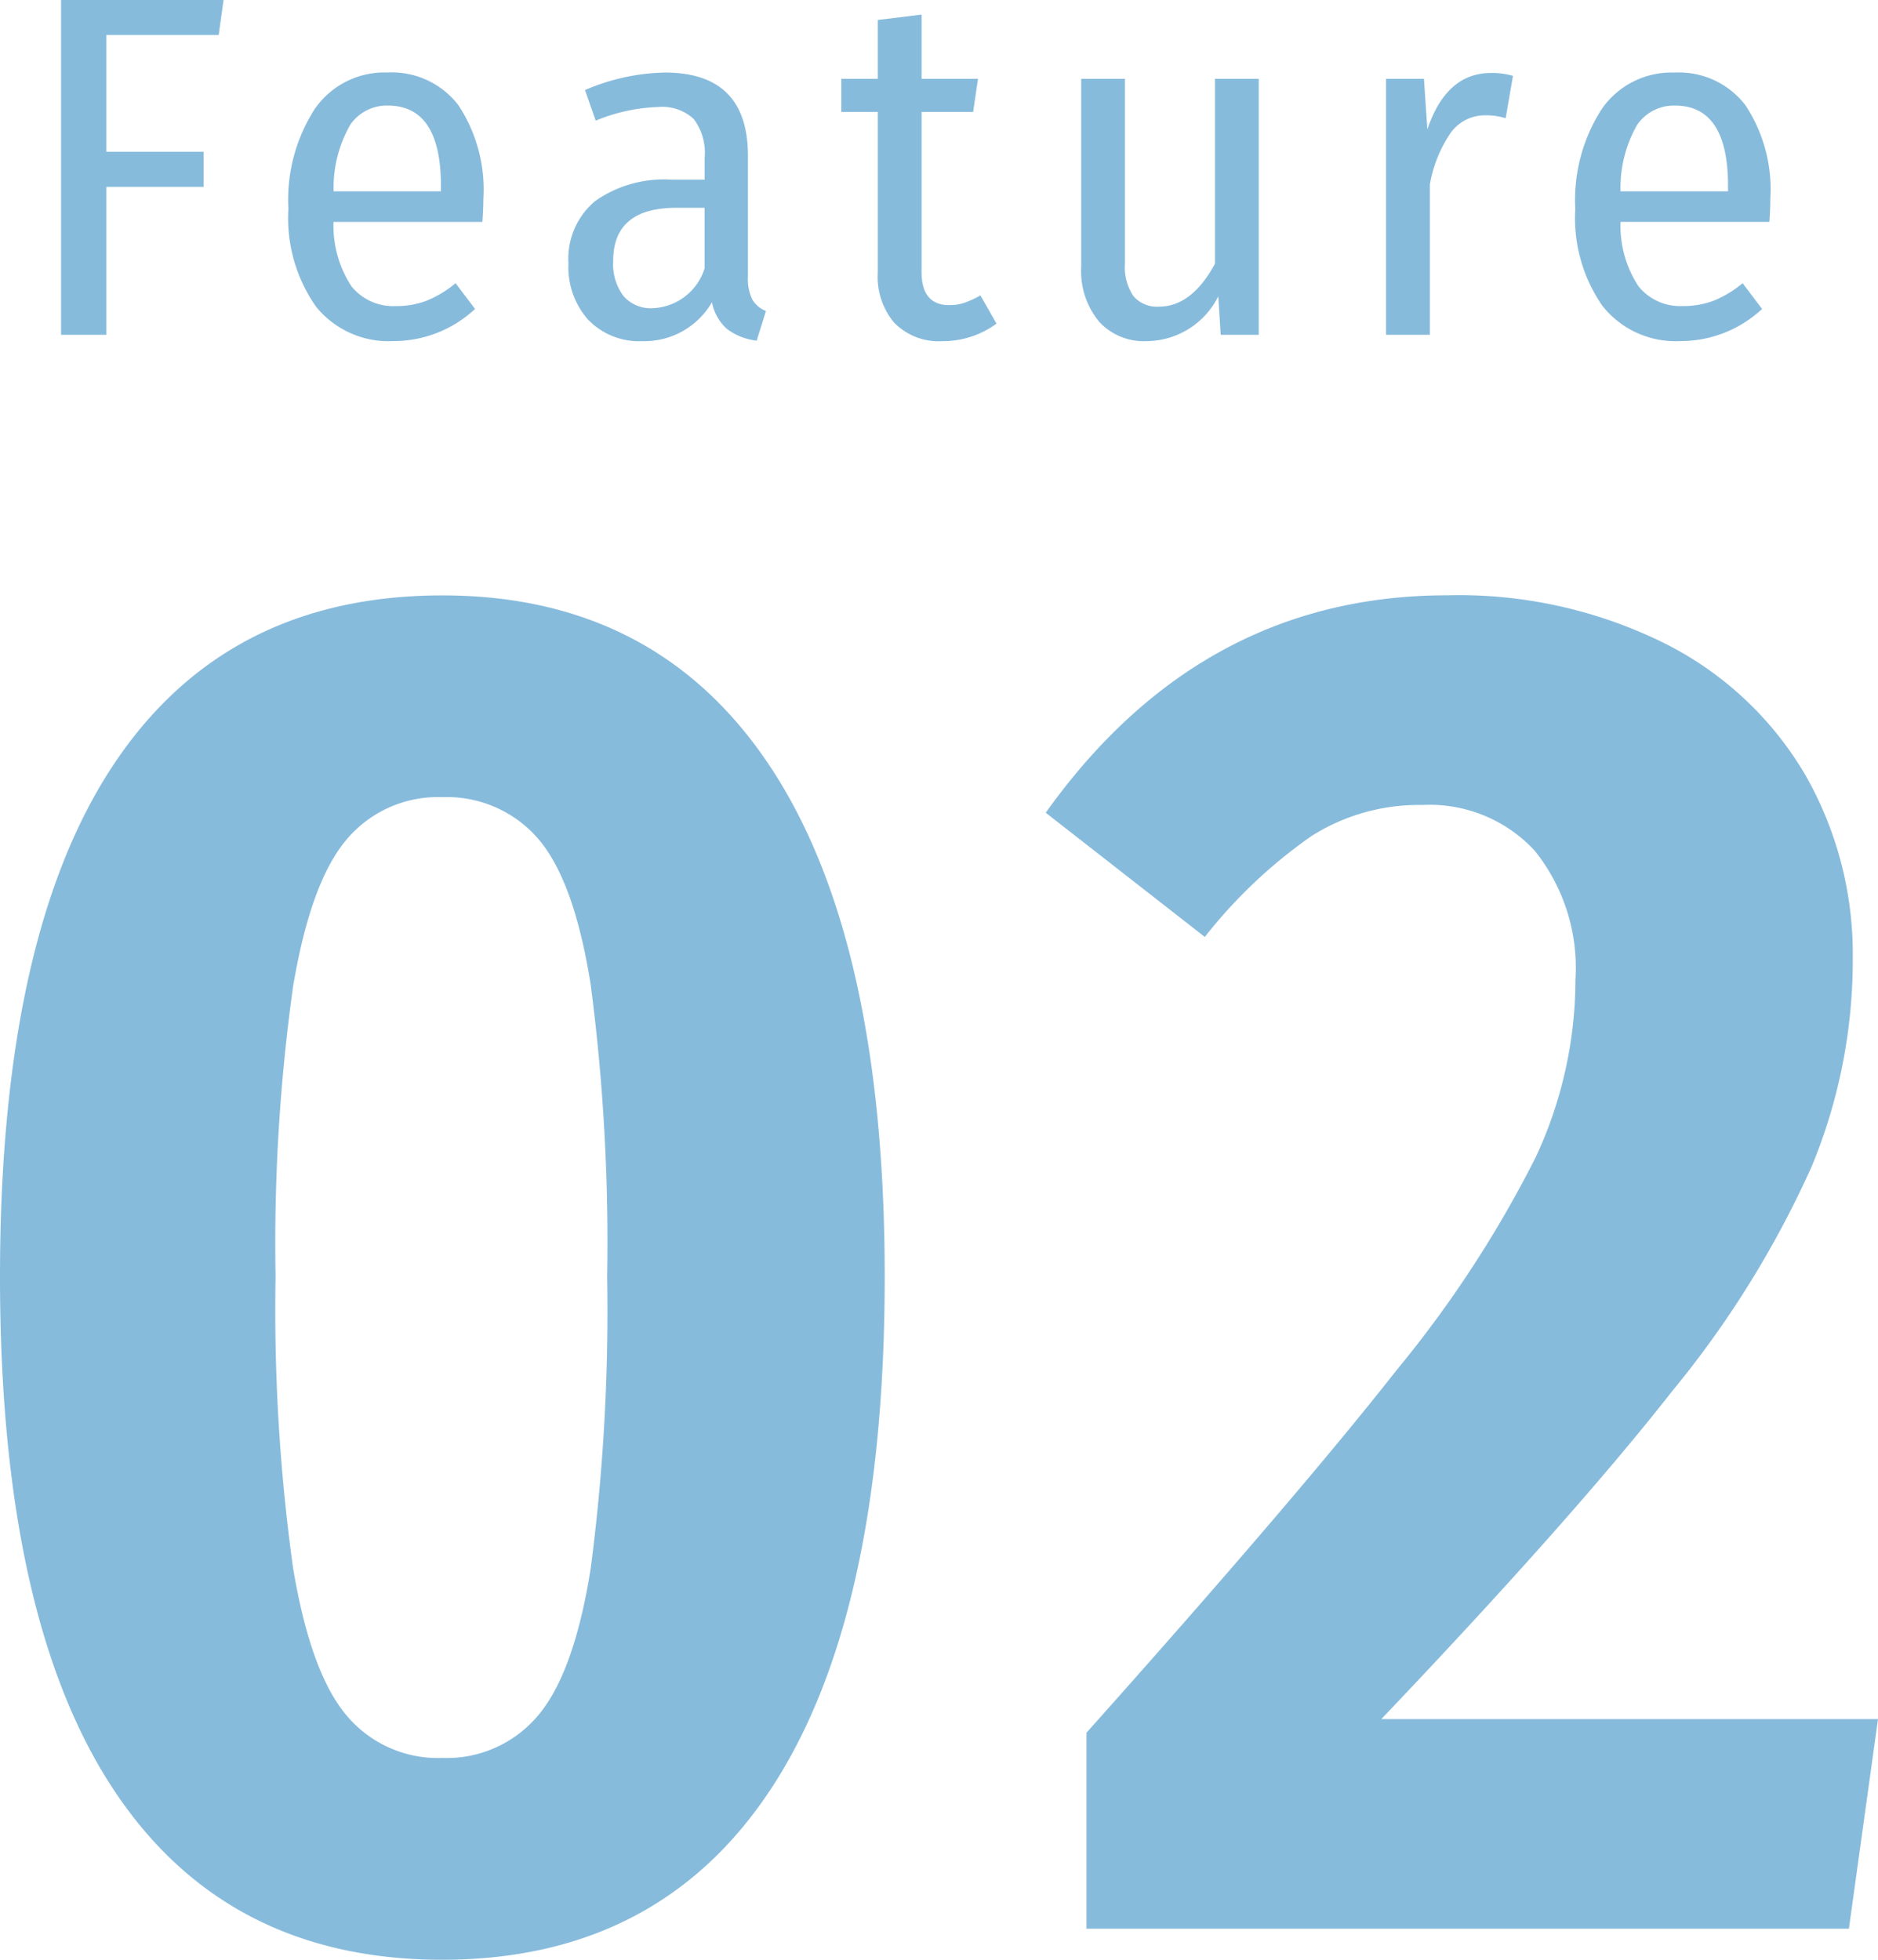 <svg xmlns="http://www.w3.org/2000/svg" width="92" height="96" viewBox="0 0 92 96">
  <path id="合体_4" data-name="合体 4" d="M5.513,87.586Q0,79.171,0,62.533t5.513-25q5.511-8.366,16.157-8.367,10.552,0,16.111,8.462t5.559,24.91q0,16.543-5.512,25T21.67,96Q11.025,96,5.513,87.586ZM16.965,41.141q-1.76,2.091-2.614,7.225A91,91,0,0,0,13.5,62.533a91.769,91.769,0,0,0,.855,14.261q.855,5.136,2.614,7.227a5.833,5.833,0,0,0,4.7,2.092,5.835,5.835,0,0,0,4.7-2.092q1.759-2.09,2.567-7.178a97.126,97.126,0,0,0,.807-14.309,97.135,97.135,0,0,0-.807-14.308q-.808-5.086-2.567-7.132a5.9,5.9,0,0,0-4.7-2.044A5.837,5.837,0,0,0,16.965,41.141ZM53.224,94.479v-9.6Q63.581,73.277,68.43,67.1a55.983,55.983,0,0,0,6.8-10.411,20.612,20.612,0,0,0,1.949-8.7,9.175,9.175,0,0,0-2-6.322,7.017,7.017,0,0,0-5.513-2.235,9.824,9.824,0,0,0-5.417,1.521,24.363,24.363,0,0,0-5.227,4.943l-7.794-6.084Q58.83,29.161,70.9,29.161a22.668,22.668,0,0,1,10.693,2.376,16.6,16.6,0,0,1,6.843,6.418,17.69,17.69,0,0,1,2.328,8.984,26.457,26.457,0,0,1-2,10.173,48.627,48.627,0,0,1-6.843,11.03Q77.079,74.323,67.669,84.21H92L90.574,94.479Zm.6-78.747a3.866,3.866,0,0,1-.858-2.647V3.861h2.144V12.9a2.529,2.529,0,0,0,.418,1.609,1.513,1.513,0,0,0,1.25.512q1.6,0,2.741-2.1V3.861h2.144V16.4H59.8l-.119-1.883a3.954,3.954,0,0,1-3.5,2.194A2.971,2.971,0,0,1,53.82,15.732Zm-10,.1A3.5,3.5,0,0,1,43,13.349V5.483H41.214V3.862H43V.978L45.147.715V3.862H47.91l-.237,1.621H45.147v7.842q0,1.622,1.358,1.622a2.29,2.29,0,0,0,.751-.119,4.86,4.86,0,0,0,.774-.358l.787,1.383a4.427,4.427,0,0,1-2.646.859A3.052,3.052,0,0,1,43.824,15.828Zm-15-.156a3.882,3.882,0,0,1-.977-2.777,3.677,3.677,0,0,1,1.31-3.051A5.865,5.865,0,0,1,32.9,8.8h1.62V7.723a2.758,2.758,0,0,0-.536-1.895,2.279,2.279,0,0,0-1.751-.585,8.694,8.694,0,0,0-3.05.668l-.525-1.5a10.4,10.4,0,0,1,3.908-.858q4.075,0,4.074,4.077v5.912a2.315,2.315,0,0,0,.215,1.132,1.338,1.338,0,0,0,.668.56l-.454,1.454a2.973,2.973,0,0,1-1.453-.572,2.345,2.345,0,0,1-.739-1.311,3.827,3.827,0,0,1-3.408,1.907A3.46,3.46,0,0,1,28.824,15.672Zm1.216-2.895a2.6,2.6,0,0,0,.5,1.716,1.759,1.759,0,0,0,1.429.6,2.779,2.779,0,0,0,2.549-1.954V10.179H33.136Q30.039,10.179,30.039,12.777Zm48.478,2.228a7.535,7.535,0,0,1-1.347-4.78,8.221,8.221,0,0,1,1.287-4.874,4.146,4.146,0,0,1,3.573-1.8A4.1,4.1,0,0,1,85.51,5.16a7.49,7.49,0,0,1,1.215,4.589c0,.333-.016.707-.046,1.12H79.387a5.408,5.408,0,0,0,.881,3.158,2.62,2.62,0,0,0,2.145.965,4.206,4.206,0,0,0,1.537-.262,5.4,5.4,0,0,0,1.418-.858l.953,1.263a5.853,5.853,0,0,1-4,1.573A4.564,4.564,0,0,1,78.518,15.005Zm1.656-8.844a6.2,6.2,0,0,0-.787,3.206h5.266V9.105q0-3.934-2.6-3.933A2.173,2.173,0,0,0,80.173,6.161Zm-64.7,8.844a7.535,7.535,0,0,1-1.346-4.78A8.221,8.221,0,0,1,15.41,5.352a4.147,4.147,0,0,1,3.574-1.8,4.1,4.1,0,0,1,3.478,1.61,7.49,7.49,0,0,1,1.216,4.589c0,.333-.016.707-.047,1.12H16.339a5.4,5.4,0,0,0,.882,3.158,2.617,2.617,0,0,0,2.145.965A4.206,4.206,0,0,0,20.9,14.73a5.388,5.388,0,0,0,1.418-.858l.953,1.263a5.852,5.852,0,0,1-4,1.573A4.564,4.564,0,0,1,15.469,15.005Zm1.656-8.844a6.2,6.2,0,0,0-.787,3.206H21.6V9.105q0-3.934-2.6-3.933A2.173,2.173,0,0,0,17.125,6.161ZM67.9,16.4V3.861h1.857l.167,2.479q.929-2.765,3.121-2.766a3.568,3.568,0,0,1,1.073.143l-.358,2.074a3.237,3.237,0,0,0-.977-.142,2.068,2.068,0,0,0-1.7.834,6.43,6.43,0,0,0-1.036,2.551V16.4Zm-64.908,0V0h7.959l-.238,1.716H5.21V7.436H9.976V9.153H5.21V16.4Z" fill="#87bbdc"/>
</svg>
